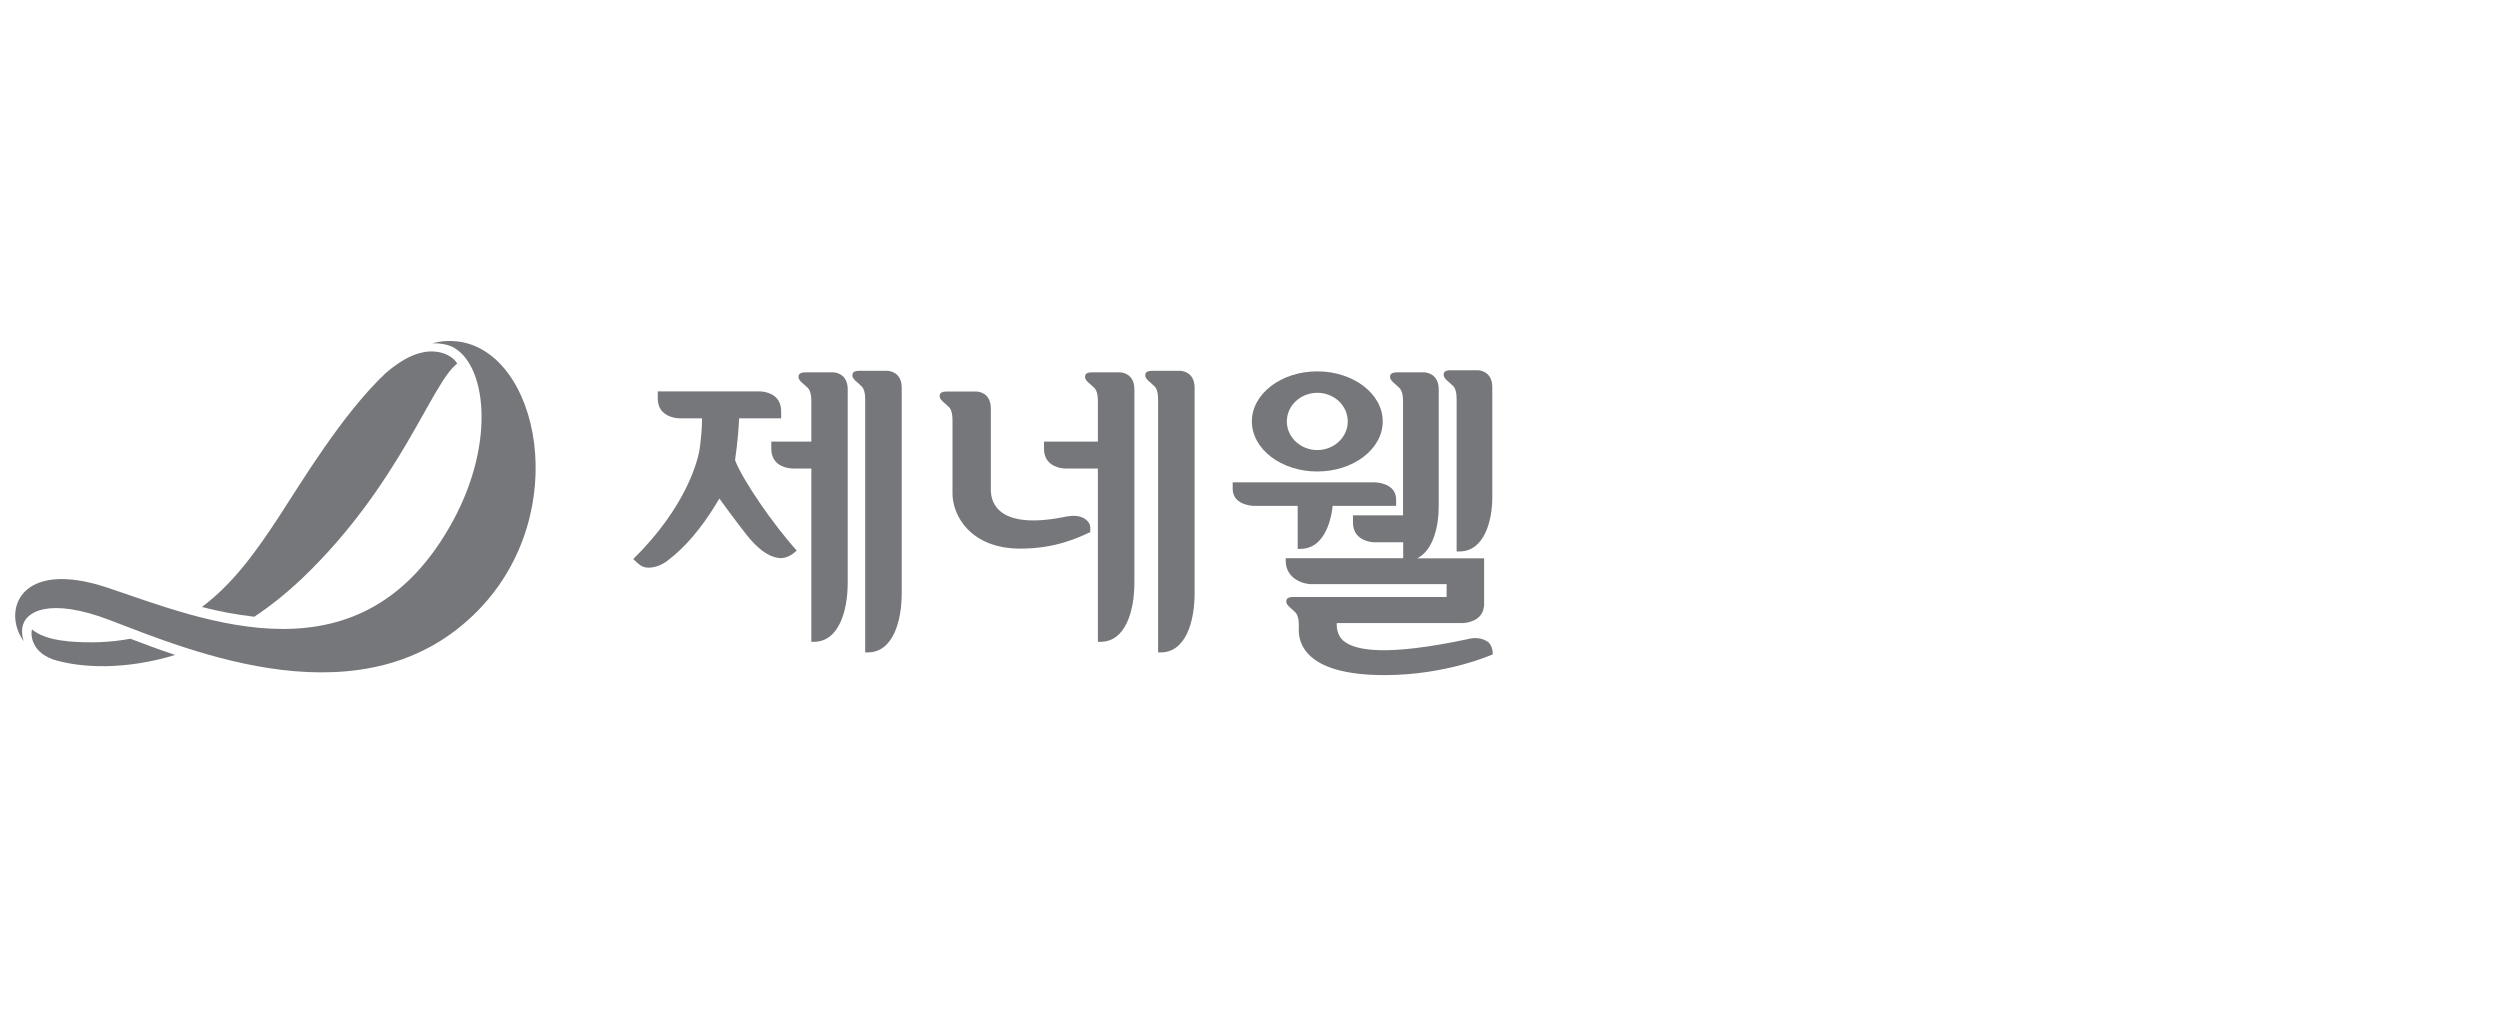 <svg xmlns="http://www.w3.org/2000/svg" width="220" height="90" viewBox="0 0 220 90" fill="none"><g clip-path="url(#clip0_207_3909)"><path d="M5.901 56.419C4.362 56.283 3.382 55.861 2.811 55.389C2.761 55.625 2.736 55.985 2.898 56.432C3.109 57.015 3.555 57.611 4.635 58.02C7.092 58.802 11.014 58.976 15.419 57.636C13.992 57.164 12.676 56.668 11.473 56.208C9.822 56.519 7.986 56.618 5.901 56.432" fill="#76777A"></path><path d="M26.562 50.922C35.248 42.633 37.991 33.648 40.237 31.998C40.2 31.961 40.175 31.899 40.15 31.861C40.125 31.824 39.567 31.005 38.14 30.931C37.221 30.881 35.856 31.191 33.958 32.817C30.148 36.391 26.512 42.459 24.552 45.462C22.578 48.477 20.531 51.356 17.764 53.416C19.265 53.801 20.816 54.099 22.38 54.273C23.782 53.342 25.184 52.225 26.574 50.91" fill="#76777A"></path><path d="M40.3 30.05C39.568 29.963 38.798 30 38.054 30.211C38.637 30.186 39.282 30.285 39.779 30.509C42.744 31.948 43.663 38.786 39.903 45.76C31.948 60.527 17.975 54.571 9.5 51.729C1.595 49.086 0.193 53.876 2.091 56.419C1.942 55.998 1.918 55.613 1.955 55.303C2.116 53.776 4.375 52.56 9.599 54.546C16.697 57.251 32.172 63.865 42.087 53.702C50.45 45.115 47.423 30.943 40.3 30.05Z" fill="#76777A"></path><path d="M130.863 56.444C130.429 56.147 129.783 56.06 129.101 56.258C122.09 57.735 119.322 57.288 118.243 56.407C117.66 55.935 117.635 55.154 117.635 55.067V54.831H128.691C128.691 54.831 129.597 54.831 130.156 54.285C130.416 54.025 130.553 53.739 130.59 53.342H130.602V49.979V49.135H124.708C126.135 48.44 126.607 46.269 126.607 44.631V34.244C126.594 32.904 125.552 32.78 125.353 32.767H122.934C122.388 32.767 122.325 32.991 122.325 33.164C122.325 33.413 122.561 33.611 122.772 33.797L123.045 34.045C123.207 34.182 123.467 34.405 123.467 35.299V45.35H119.062V45.971C119.062 46.48 119.211 46.877 119.521 47.175C120.079 47.733 120.973 47.721 120.985 47.721H123.48V49.123H113.143V49.321C113.143 49.942 113.341 50.364 113.713 50.736C114.396 51.419 115.451 51.419 115.488 51.406H127.302V52.535H115.451H113.788C113.254 52.535 113.192 52.759 113.192 52.932C113.192 53.181 113.416 53.367 113.627 53.553L113.887 53.789C114.036 53.925 114.272 54.124 114.297 54.906V55.179C114.272 55.613 114.259 56.618 115.116 57.536C116.257 58.777 118.528 59.41 121.842 59.41C127.302 59.41 131.322 57.598 131.359 57.586C131.359 57.586 131.409 56.817 130.888 56.444H130.863Z" fill="#76777A"></path><path d="M127.5 33.624L127.773 33.872C127.934 34.008 128.183 34.232 128.183 35.125V48.527H128.431C130.64 48.527 131.322 45.772 131.322 43.799V34.058C131.31 32.705 130.267 32.594 130.069 32.581H127.649C127.103 32.581 127.041 32.804 127.041 32.978C127.041 33.227 127.264 33.425 127.488 33.611L127.5 33.624Z" fill="#76777A"></path><path d="M115.922 41.491C119.099 41.491 121.68 39.518 121.68 37.086C121.68 34.654 119.099 32.68 115.922 32.68C112.745 32.68 110.164 34.654 110.164 37.086C110.164 39.518 112.745 41.491 115.922 41.491ZM115.922 34.567C117.411 34.567 118.602 35.696 118.602 37.086C118.602 38.476 117.399 39.605 115.922 39.605C114.445 39.605 113.242 38.476 113.242 37.086C113.242 35.696 114.445 34.567 115.922 34.567Z" fill="#76777A"></path><path d="M114.185 48.304H114.433C116.294 48.304 117.076 46.318 117.275 44.519H122.859V43.973C122.859 43.539 122.698 43.179 122.412 42.931C121.854 42.447 120.96 42.447 120.948 42.447H108.477V42.992C108.477 43.427 108.625 43.787 108.923 44.035C109.482 44.519 110.375 44.519 110.388 44.519H114.197V48.304H114.185Z" fill="#76777A"></path><path d="M73.358 32.767H70.876C70.33 32.767 70.268 32.991 70.268 33.164C70.268 33.413 70.491 33.611 70.715 33.797L70.988 34.045C71.149 34.182 71.397 34.405 71.397 35.299V38.86H67.873V39.481C67.873 39.99 68.034 40.387 68.32 40.684C68.878 41.243 69.772 41.23 69.784 41.23H71.397V56.481H71.608C73.817 56.481 74.599 53.776 74.599 51.27V34.244C74.587 32.891 73.544 32.78 73.346 32.767H73.358Z" fill="#76777A"></path><path d="M78.098 32.631H75.616C75.07 32.631 75.008 32.854 75.008 33.028C75.008 33.276 75.231 33.475 75.454 33.661L75.728 33.909C75.889 34.045 76.137 34.269 76.137 35.162V57.412H76.36C78.569 57.412 79.351 54.707 79.351 52.2V34.107C79.339 32.755 78.296 32.643 78.098 32.631Z" fill="#76777A"></path><path d="M65.044 36.813H68.742V36.192C68.742 35.696 68.593 35.286 68.295 34.989C67.737 34.43 66.843 34.443 66.831 34.443H57.884V35.063C57.884 35.559 58.033 35.969 58.331 36.254C58.889 36.813 59.782 36.813 59.795 36.813H61.78C61.78 37.706 61.706 38.438 61.582 39.419C61.445 40.474 60.403 44.593 55.725 49.197C56.295 49.756 56.556 49.954 57.077 49.954C58.058 49.954 58.815 49.284 58.889 49.222C60.949 47.621 62.376 45.437 63.307 43.874C63.307 43.874 64.734 45.847 65.677 47.038C66.62 48.229 67.526 48.949 68.481 49.098C69.424 49.234 70.107 48.44 70.107 48.44C68.059 46.182 65.317 42.198 64.684 40.486C64.932 38.86 65.019 37.334 65.044 36.813Z" fill="#76777A"></path><path d="M93.932 45.437C88.013 46.691 87.194 44.37 87.194 43.117V35.932C87.182 34.579 86.152 34.467 85.953 34.455H83.297C82.751 34.455 82.689 34.691 82.689 34.852C82.689 35.1 82.913 35.299 83.136 35.485L83.409 35.733C83.57 35.87 83.819 36.093 83.819 36.986V43.439C83.819 45.363 85.407 48.279 89.788 48.279C92.816 48.279 94.764 47.373 95.943 46.827V46.417C95.943 45.859 95.223 45.189 93.92 45.45L93.932 45.437Z" fill="#76777A"></path><path d="M98.562 32.767H96.08C95.534 32.767 95.484 32.991 95.484 33.164C95.484 33.413 95.707 33.611 95.931 33.797L96.204 34.045C96.365 34.182 96.613 34.405 96.613 35.299V38.86H91.873V39.481C91.873 39.99 92.022 40.387 92.32 40.684C92.878 41.243 93.772 41.23 93.784 41.23H96.613V56.481H96.837C99.046 56.481 99.827 53.776 99.827 51.27V34.244C99.815 32.891 98.773 32.78 98.574 32.767H98.562Z" fill="#76777A"></path><path d="M103.873 32.631H101.391C100.845 32.631 100.783 32.854 100.783 33.028C100.783 33.276 101.007 33.475 101.23 33.661L101.503 33.909C101.664 34.045 101.912 34.269 101.912 35.162V57.412H102.136C104.345 57.412 105.126 54.707 105.126 52.2V34.107C105.114 32.755 104.072 32.643 103.873 32.631Z" fill="#76777A"></path></g><defs><clipPath id="clip0_207_3909"><rect width="130" height="29.422" fill="white" transform="translate(1.334 30)"></rect></clipPath></defs></svg>